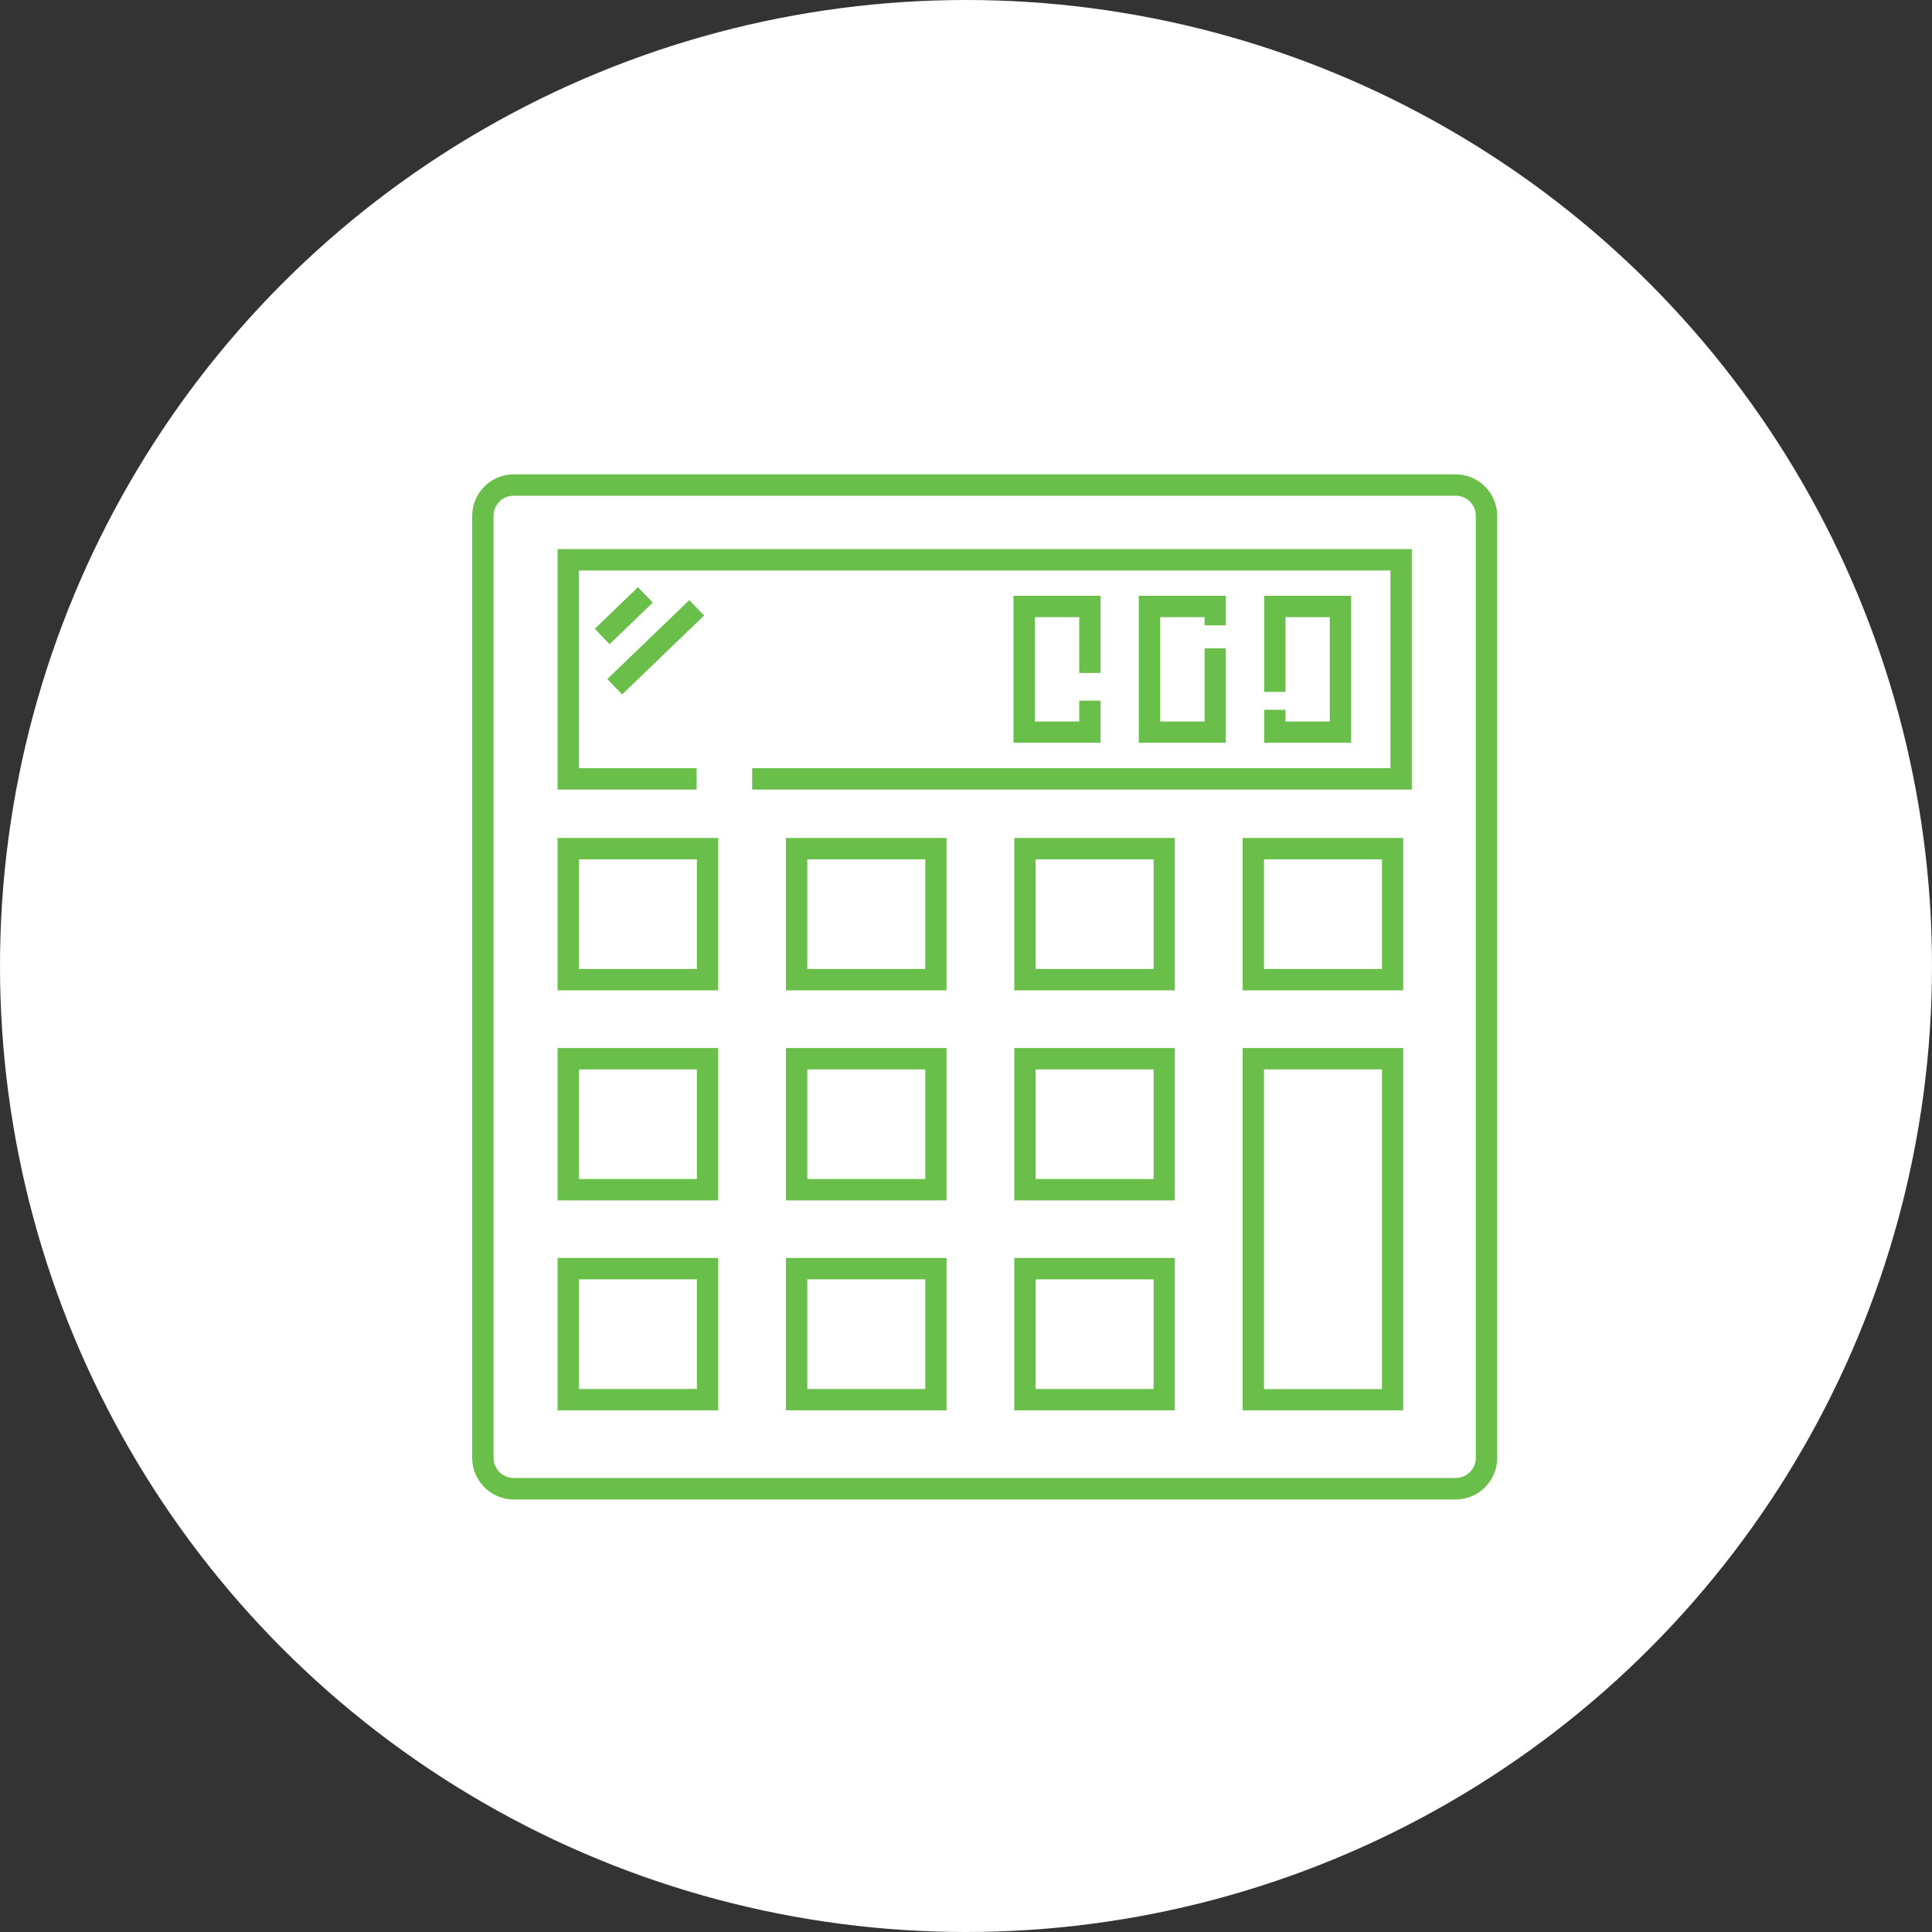 <?xml version="1.0" encoding="UTF-8"?>
<svg xmlns="http://www.w3.org/2000/svg" id="Layer_2" data-name="Layer 2" width="143.66" height="143.66" viewBox="0 0 143.66 143.66">
  <rect x="0" y="0" width="143.66" height="143.66" fill="#333333" stroke="none"/>
  <defs>
    <style>
      .cls-1 {
        fill: #fff;
      }

      .cls-2 {
        fill: #6abf4b;
      }
    </style>
  </defs>
  <g id="Layer_1-2" data-name="Layer 1">
    <circle class="cls-1" cx="71.83" cy="71.83" r="71.83"></circle>
    <g>
      <path class="cls-2" d="M111.33,38.36c0-1.7-1.39-3.09-3.09-3.09H38.2c-1.7,0-3.09,1.39-3.09,3.09V108.41c0,1.7,1.39,3.09,3.09,3.09H108.24c1.7,0,3.09-1.39,3.09-3.09V38.36Zm-1.59,70.04c0,.83-.67,1.5-1.5,1.5H38.2c-.83,0-1.5-.67-1.5-1.5V38.36c0-.83,.67-1.5,1.5-1.5H108.24c.83,0,1.5,.67,1.5,1.5V108.41Z"></path>
      <polygon class="cls-2" points="41.46 58.71 51.8 58.71 51.8 57.12 43.04 57.12 43.04 42.42 103.39 42.42 103.39 57.12 55.93 57.12 55.93 58.71 104.98 58.71 104.98 40.83 41.46 40.83 41.46 58.71"></polygon>
      <path class="cls-2" d="M41.46,104.87h11.94v-11.33h-11.94v11.33Zm1.59-9.74h8.77v8.15h-8.77v-8.15Z"></path>
      <path class="cls-2" d="M58.44,104.87h11.94v-11.33h-11.94v11.33Zm1.59-9.74h8.77v8.15h-8.77v-8.15Z"></path>
      <path class="cls-2" d="M75.42,104.87h11.94v-11.33h-11.94v11.33Zm1.59-9.74h8.77v8.15h-8.77v-8.15Z"></path>
      <path class="cls-2" d="M92.4,104.87h11.94v-26.94h-11.94v26.94Zm1.59-25.35h8.77v23.77h-8.77v-23.77Z"></path>
      <path class="cls-2" d="M41.46,89.26h11.94v-11.33h-11.94v11.33Zm1.59-9.74h8.77v8.15h-8.77v-8.15Z"></path>
      <path class="cls-2" d="M58.44,89.26h11.94v-11.33h-11.94v11.33Zm1.59-9.74h8.77v8.15h-8.77v-8.15Z"></path>
      <path class="cls-2" d="M75.42,89.26h11.94v-11.33h-11.94v11.33Zm1.59-9.74h8.77v8.15h-8.77v-8.15Z"></path>
      <path class="cls-2" d="M41.46,73.64h11.94v-11.33h-11.94v11.33Zm1.59-9.74h8.77v8.15h-8.77v-8.15Z"></path>
      <path class="cls-2" d="M58.44,73.64h11.94v-11.33h-11.94v11.33Zm1.59-9.74h8.77v8.15h-8.77v-8.15Z"></path>
      <path class="cls-2" d="M75.42,73.64h11.94v-11.33h-11.94v11.33Zm1.59-9.74h8.77v8.15h-8.77v-8.15Z"></path>
      <path class="cls-2" d="M92.4,73.64h11.94v-11.33h-11.94v11.33Zm1.59-9.74h8.77v8.15h-8.77v-8.15Z"></path>
      <rect class="cls-2" x="44.52" y="47.33" width="8.46" height="1.59" transform="translate(-19.74 47.27) rotate(-43.91)"></rect>
      <rect class="cls-2" x="44.16" y="44.99" width="4.46" height="1.59" transform="translate(-18.79 44.98) rotate(-43.92)"></rect>
      <polygon class="cls-2" points="94 52.78 94 55.23 100.47 55.23 100.47 44.3 94 44.3 94 51.45 95.59 51.45 95.59 45.89 98.88 45.89 98.88 53.65 95.59 53.65 95.59 52.78 94 52.78"></polygon>
      <polygon class="cls-2" points="91.15 46.5 91.15 44.3 84.68 44.3 84.68 55.23 91.15 55.23 91.15 48.21 89.57 48.21 89.57 53.65 86.27 53.65 86.27 45.89 89.57 45.89 89.57 46.5 91.15 46.5"></polygon>
      <polygon class="cls-2" points="81.84 50.04 81.84 44.3 75.36 44.3 75.36 55.23 81.84 55.23 81.84 52.1 80.25 52.1 80.25 53.65 76.95 53.65 76.95 45.89 80.25 45.89 80.25 50.04 81.84 50.04"></polygon>
    </g>
  </g>
</svg>
